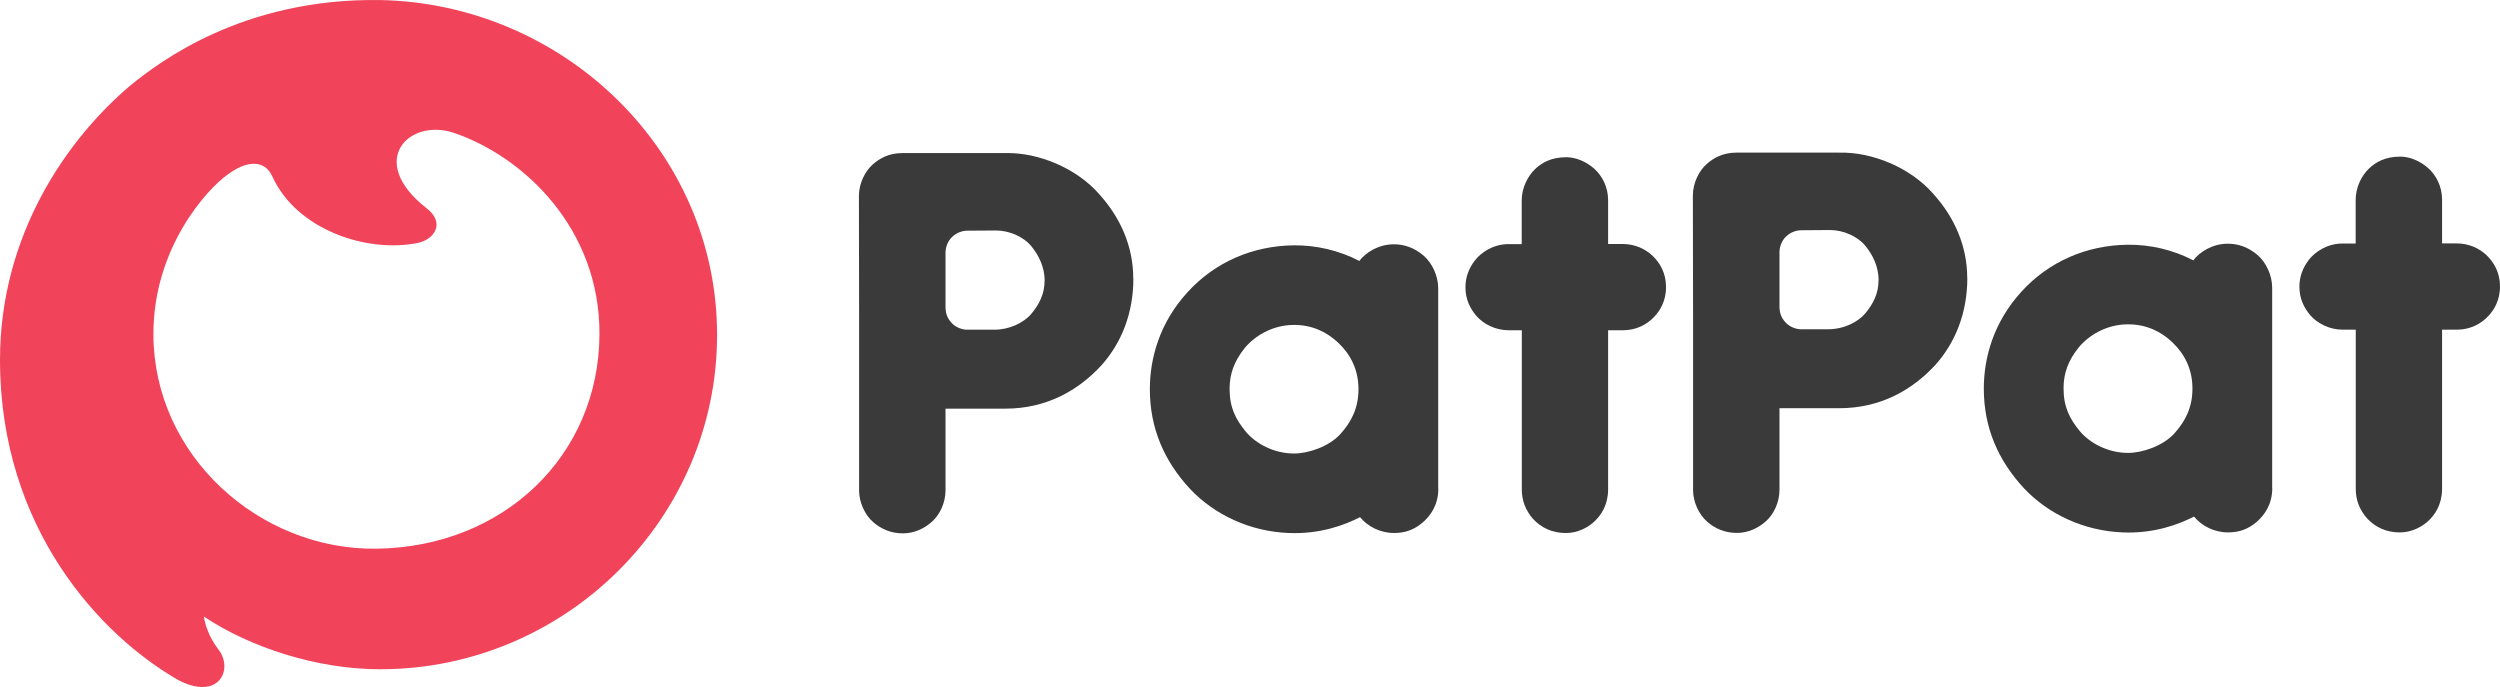 <svg width="131" height="36" viewBox="0 0 131 36" fill="none" xmlns="http://www.w3.org/2000/svg">
<path fill-rule="evenodd" clip-rule="evenodd" d="M19.742 28.752C13.6 28.839 8.055 23.882 8.039 17.533C8.022 12.974 10.883 9.889 11.894 9.174C12.895 8.404 13.863 8.344 14.268 9.24C15.536 12.04 19.233 13.285 21.924 12.723C22.766 12.532 23.362 11.669 22.323 10.888C19.173 8.404 21.464 6.139 23.832 6.979C27.463 8.23 31.439 11.991 31.412 17.516C31.384 23.866 26.408 28.659 19.736 28.752H19.742ZM19.889 0.002C12.731 -0.096 8.351 3.245 6.83 4.479C3.511 7.291 0 12.297 0 18.865C0.005 27.709 5.294 33.332 9.373 35.653C11.495 36.728 12.25 35.047 11.44 34.026C10.997 33.436 10.768 32.846 10.68 32.306C13.059 33.895 16.57 35.074 19.933 35.069C29.623 35.063 37.58 27.185 37.575 17.544C37.575 7.869 29.487 0.171 19.889 0.002Z" fill="#F1435A"/>
<path fill-rule="evenodd" clip-rule="evenodd" d="M54.741 14.709C54.735 14.016 54.456 13.399 54.024 12.88C53.625 12.405 52.887 12.078 52.198 12.078L50.694 12.088C50.448 12.088 50.136 12.176 49.885 12.421C49.655 12.645 49.545 12.967 49.545 13.235C49.545 13.421 49.545 16.128 49.545 16.128C49.556 16.38 49.606 16.642 49.868 16.926C50.098 17.171 50.442 17.275 50.65 17.275H52.127C52.87 17.275 53.625 16.931 54.035 16.451C54.445 15.965 54.741 15.402 54.735 14.709H54.741ZM59.389 14.589C59.389 16.412 58.766 17.968 57.715 19.142C56.502 20.463 54.828 21.413 52.684 21.413H49.545V25.688C49.545 26.37 49.228 26.988 48.834 27.337C48.441 27.692 47.91 27.948 47.314 27.948C46.68 27.948 46.171 27.719 45.761 27.364C45.313 26.977 45.017 26.311 45.017 25.715V16.663L45.007 10.271C45.007 9.604 45.335 8.96 45.739 8.611C46.084 8.31 46.56 8.021 47.287 8.021H52.673C54.429 7.977 56.436 8.829 57.612 10.189C58.7 11.395 59.383 12.896 59.383 14.594L59.389 14.589Z" fill="#393A39"/>
<path fill-rule="evenodd" clip-rule="evenodd" d="M71.184 20.39C71.184 19.363 70.763 18.561 70.112 17.949C69.538 17.409 68.767 17.021 67.805 17.026C66.629 17.026 65.688 17.654 65.201 18.266C64.682 18.921 64.43 19.581 64.43 20.373C64.43 21.372 64.759 21.978 65.273 22.611C65.808 23.256 66.76 23.764 67.81 23.764C68.548 23.764 69.626 23.409 70.227 22.753C70.84 22.082 71.184 21.345 71.184 20.395V20.39ZM75.368 25.609C75.368 26.455 74.963 27.028 74.531 27.394C74.099 27.754 73.645 27.929 73.049 27.929C72.322 27.929 71.671 27.591 71.266 27.099C70.468 27.509 69.177 28 67.52 27.929C65.497 27.847 63.643 26.979 62.358 25.62C60.991 24.146 60.252 22.42 60.252 20.4C60.252 18.768 60.761 16.923 62.216 15.323C63.659 13.734 65.639 12.877 67.805 12.855C68.942 12.845 70.14 13.107 71.228 13.674C71.556 13.238 72.229 12.801 73.038 12.801C73.596 12.801 74.115 12.986 74.591 13.39C75.05 13.784 75.362 14.46 75.362 15.11V25.614L75.368 25.609Z" fill="#393A39"/>
<path fill-rule="evenodd" clip-rule="evenodd" d="M114.884 20.358C114.884 19.332 114.463 18.529 113.812 17.918C113.238 17.377 112.467 16.99 111.504 16.995C110.329 16.995 109.388 17.623 108.901 18.235C108.382 18.89 108.13 19.55 108.13 20.342C108.13 21.341 108.458 21.947 108.972 22.58C109.508 23.224 110.46 23.732 111.51 23.732C112.248 23.732 113.325 23.377 113.927 22.722C114.539 22.051 114.884 21.314 114.884 20.364V20.358ZM119.067 25.578C119.067 26.424 118.663 26.997 118.231 27.363C117.799 27.723 117.345 27.898 116.749 27.898C116.021 27.898 115.371 27.559 114.966 27.068C114.167 27.477 112.877 27.969 111.22 27.898C109.197 27.816 107.343 26.948 106.058 25.588C104.69 24.114 103.952 22.389 103.952 20.369C103.952 18.737 104.461 16.892 105.915 15.292C107.359 13.703 109.339 12.846 111.504 12.824C112.647 12.813 113.839 13.075 114.928 13.643C115.256 13.206 115.928 12.77 116.738 12.77C117.296 12.77 117.815 12.955 118.291 13.359C118.75 13.752 119.062 14.429 119.062 15.079V25.583L119.067 25.578Z" fill="#393A39"/>
<path fill-rule="evenodd" clip-rule="evenodd" d="M87.3 15.046C87.3 15.8 86.961 16.297 86.71 16.57C86.305 17.012 85.736 17.306 85.036 17.306H84.265V25.671C84.254 26.473 83.894 27.014 83.516 27.352C83.204 27.636 82.674 27.931 82.051 27.931C81.312 27.931 80.754 27.641 80.333 27.194C79.929 26.73 79.748 26.227 79.743 25.671V17.306H79.054C78.359 17.306 77.719 16.974 77.353 16.542C77.041 16.171 76.79 15.696 76.79 15.052C76.79 14.55 76.948 14.085 77.282 13.649C77.61 13.223 78.25 12.791 79.054 12.791H79.737V10.498C79.737 9.832 80.066 9.216 80.437 8.861C80.771 8.544 81.263 8.238 82.073 8.238C82.543 8.238 83.095 8.44 83.555 8.855C83.954 9.221 84.265 9.794 84.265 10.493V12.786H85.036C85.654 12.786 86.201 13.032 86.59 13.398C86.978 13.769 87.3 14.304 87.3 15.041V15.046Z" fill="#393A39"/>
<path fill-rule="evenodd" clip-rule="evenodd" d="M98.44 14.686C98.435 13.992 98.156 13.375 97.724 12.857C97.325 12.382 96.586 12.054 95.897 12.054L94.393 12.065C94.147 12.065 93.836 12.152 93.584 12.398C93.354 12.622 93.245 12.944 93.245 13.211C93.245 13.397 93.245 16.105 93.245 16.105C93.256 16.356 93.305 16.618 93.568 16.902C93.797 17.148 94.142 17.252 94.35 17.252H95.826C96.57 17.252 97.325 16.908 97.735 16.427C98.145 15.941 98.44 15.379 98.435 14.686H98.44ZM103.088 14.566C103.088 16.389 102.465 17.945 101.415 19.119C100.201 20.44 98.528 21.39 96.384 21.39H93.245V25.665C93.245 26.347 92.928 26.964 92.534 27.313C92.14 27.668 91.61 27.925 91.014 27.925C90.379 27.925 89.871 27.696 89.461 27.341C89.012 26.953 88.717 26.287 88.717 25.692V16.64L88.706 10.247C88.706 9.581 89.034 8.937 89.439 8.587C89.783 8.287 90.259 7.998 90.987 7.998H96.373C98.128 7.954 100.135 8.806 101.311 10.165C102.399 11.372 103.083 12.873 103.083 14.571L103.088 14.566Z" fill="#393A39"/>
<path fill-rule="evenodd" clip-rule="evenodd" d="M131 15.015C131 15.768 130.661 16.265 130.409 16.538C130.005 16.98 129.436 17.275 128.736 17.275H127.965V25.639C127.954 26.442 127.593 26.982 127.216 27.321C126.904 27.605 126.374 27.899 125.75 27.899C125.012 27.899 124.454 27.61 124.033 27.162C123.628 26.698 123.448 26.196 123.442 25.639V17.275H122.753C122.059 17.275 121.419 16.942 121.053 16.511C120.741 16.14 120.489 15.665 120.489 15.021C120.489 14.518 120.648 14.054 120.982 13.617C121.31 13.192 121.949 12.76 122.753 12.76H123.437V10.467C123.437 9.801 123.76 9.184 124.137 8.829C124.471 8.513 124.963 8.207 125.772 8.207C126.242 8.207 126.795 8.409 127.254 8.824C127.653 9.19 127.965 9.763 127.965 10.462V12.755H128.736C129.354 12.755 129.901 13.001 130.289 13.366C130.677 13.738 131 14.273 131 15.01V15.015Z" fill="#393A39"/>
</svg>
